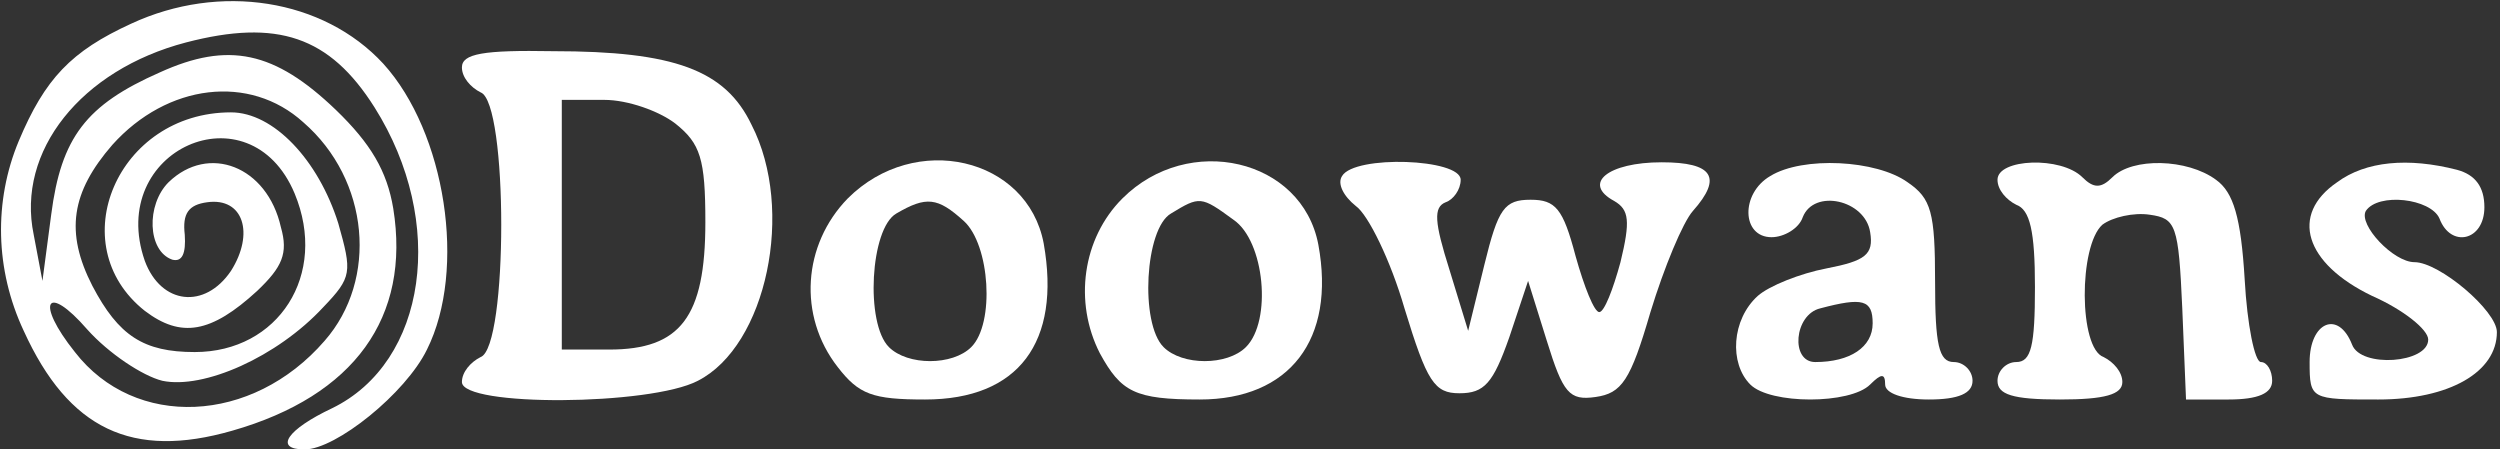 <svg width="267" height="48" viewBox="0 0 267 48" fill="none" xmlns="http://www.w3.org/2000/svg">
<rect x="0" y="0" width="267" height="48" fill="#333333" stroke="none"/>
<path d="M14 2.533C7.6 5.467 4.8 8.4 2 15.067C-0.667 21.467 -0.533 28.8 2.533 35.333C7.333 45.867 14.133 49.067 24.8 46C37.867 42.267 43.867 33.867 42 22.267C41.333 18.267 39.6 15.333 35.867 11.733C29.333 5.467 24.4 4.4 17.067 7.733C9.2 11.2 6.533 14.667 5.467 22.933L4.533 30L3.6 25.067C1.733 16.133 8.667 7.467 19.867 4.533C29.6 2 35.2 3.867 40 11.467C47.733 23.733 45.6 38.667 35.467 43.6C30.667 45.867 29.2 48 32.533 48C35.867 48 43.333 42 45.6 37.333C49.867 28.8 47.6 14.133 40.933 6.8C34.533 -0.133 23.467 -1.867 14 2.533ZM32.4 13.067C39.467 19.2 40.4 29.867 34.667 36.4C26.933 45.333 14.4 45.867 8 37.6C3.733 32.267 4.933 30.133 9.333 35.2C11.6 37.733 15.2 40.133 17.333 40.667C21.733 41.6 29.6 38.133 34.533 32.8C37.6 29.6 37.6 29.067 36.133 23.867C34 17.067 29.2 12 24.667 12C12.533 12 6.533 26.133 15.467 33.2C19.333 36.133 22.533 35.6 27.467 31.067C30.133 28.533 30.8 27.067 30 24.267C28.533 17.733 22.267 15.333 18 19.467C15.6 21.867 15.733 26.8 18.4 27.733C19.467 28 19.867 27.067 19.733 25.067C19.467 22.8 20.133 21.867 22.133 21.6C26 21.067 27.2 24.933 24.667 28.933C21.867 33.067 17.2 32.533 15.467 27.867C11.333 16 26.667 9.2 31.467 20.667C35.067 29.333 29.733 37.6 20.8 37.6C15.333 37.6 12.667 35.867 9.867 30.533C6.933 24.8 7.6 20.533 12 15.467C17.867 8.933 26.667 7.867 32.4 13.067Z" fill="white"/>
<path d="M49.333 7.2C49.333 8.267 50.267 9.333 51.333 9.867C54.267 10.933 54.267 37.067 51.333 38.133C50.267 38.667 49.333 39.733 49.333 40.8C49.333 43.467 69.467 43.333 74.533 40.667C81.867 36.933 84.933 22.4 80.267 13.333C77.467 7.467 72 5.467 59.067 5.467C51.6 5.333 49.333 5.733 49.333 7.2ZM72.133 13.2C74.8 15.333 75.333 16.933 75.333 23.733C75.333 33.867 72.667 37.333 65.067 37.333H60V24V10.667H64.533C67.067 10.667 70.4 11.867 72.133 13.2Z" fill="white"/>
<path d="M90.533 21.2C85.733 26.133 85.2 33.733 89.467 39.2C91.733 42.133 93.2 42.667 98.8 42.667C108.8 42.667 113.333 36.533 111.467 26C109.733 16.8 97.733 14 90.533 21.2ZM102.933 23.6C105.733 26.133 106.267 34.533 103.733 37.067C101.733 39.067 96.933 39.067 94.933 37.067C92.4 34.533 92.933 24.4 95.733 22.8C98.933 20.933 100.133 21.067 102.933 23.6Z" fill="white"/>
<path d="M119.867 21.2C115.6 25.467 114.667 32.267 117.467 37.733C119.733 41.867 121.2 42.667 128.133 42.667C137.733 42.667 142.667 36.267 140.8 26.133C139.067 16.933 126.933 14.133 119.867 21.2ZM131.733 23.467C135.067 25.733 135.867 34.267 133.067 37.067C131.067 39.067 126.267 39.067 124.267 37.067C121.733 34.533 122.267 24.4 125.067 22.8C128.133 20.933 128.267 20.933 131.733 23.467Z" fill="white"/>
<path d="M143.333 18.8C142.8 19.6 143.467 20.933 144.8 22C146.133 22.933 148.533 27.867 150 32.933C152.4 40.8 153.2 42 155.867 42C158.533 42 159.467 40.933 161.2 36L163.2 30L165.2 36.4C166.933 42 167.6 42.8 170.4 42.4C173.2 42 174.133 40.667 176.267 33.333C177.733 28.533 179.733 23.733 180.8 22.533C184 18.933 182.933 17.333 177.467 17.333C171.733 17.333 168.933 19.6 172.4 21.467C174 22.4 174.133 23.6 173.067 28C172.267 30.933 171.333 33.333 170.8 33.333C170.267 33.333 169.2 30.667 168.267 27.333C166.933 22.267 166.133 21.333 163.467 21.333C160.667 21.333 160 22.267 158.533 28.267L156.8 35.333L154.8 28.8C153.2 23.733 153.067 22.133 154.4 21.6C155.2 21.333 156 20.267 156 19.2C156 16.933 144.667 16.533 143.333 18.8Z" fill="white"/>
<path d="M189.067 18.8C185.867 20.667 186 25.333 189.2 25.333C190.533 25.333 192.133 24.4 192.533 23.2C193.733 20.133 199.2 21.333 199.733 24.8C200.133 27.2 199.2 27.867 195.067 28.667C192.267 29.2 188.933 30.533 187.733 31.6C184.933 34.133 184.667 38.8 186.933 41.067C189.067 43.2 197.6 43.2 199.733 41.067C200.933 39.867 201.333 39.867 201.333 41.067C201.333 42 203.2 42.667 206 42.667C209.2 42.667 210.667 42 210.667 40.667C210.667 39.6 209.733 38.667 208.667 38.667C207.067 38.667 206.667 36.8 206.667 30.133C206.667 22.667 206.267 21.2 203.733 19.467C200.4 17.067 192.533 16.667 189.067 18.8ZM200 34.533C200 37.067 197.6 38.667 193.867 38.667C191.2 38.667 191.6 33.6 194.4 32.933C198.933 31.733 200 32 200 34.533Z" fill="white"/>
<path d="M213.333 19.2C213.333 20.267 214.267 21.333 215.333 21.867C216.8 22.4 217.333 24.667 217.333 30.667C217.333 36.933 216.933 38.667 215.333 38.667C214.267 38.667 213.333 39.6 213.333 40.667C213.333 42.133 214.933 42.667 220 42.667C224.8 42.667 226.667 42.133 226.667 40.8C226.667 39.733 225.733 38.667 224.667 38.133C222 37.2 222 26.267 224.533 24C225.6 23.2 227.867 22.667 229.6 22.933C232.4 23.333 232.667 24 233.067 32.933L233.467 42.667H238C241.2 42.667 242.667 42 242.667 40.667C242.667 39.6 242.133 38.667 241.467 38.667C240.8 38.667 240 34.667 239.733 29.867C239.333 23.2 238.533 20.533 236.667 19.2C233.6 16.933 227.733 16.8 225.6 18.933C224.4 20.133 223.6 20.133 222.4 18.933C220.133 16.667 213.333 16.933 213.333 19.2Z" fill="white"/>
<path d="M249.6 19.467C244.533 22.933 246.133 28.133 253.333 31.6C256.667 33.067 259.333 35.2 259.333 36.267C259.333 38.8 252.133 39.333 251.2 36.8C249.733 33.067 246.667 34.4 246.667 38.667C246.667 42.667 246.8 42.667 254 42.667C261.6 42.667 266.667 39.733 266.667 35.467C266.667 33.2 260.533 28 257.867 28C255.6 28 251.867 24 252.667 22.533C254 20.533 259.6 21.2 260.533 23.333C261.733 26.533 265.333 25.733 265.333 22.133C265.333 20 264.4 18.667 262.4 18.133C257.2 16.8 252.667 17.2 249.6 19.467Z" fill="white"/>
</svg>

